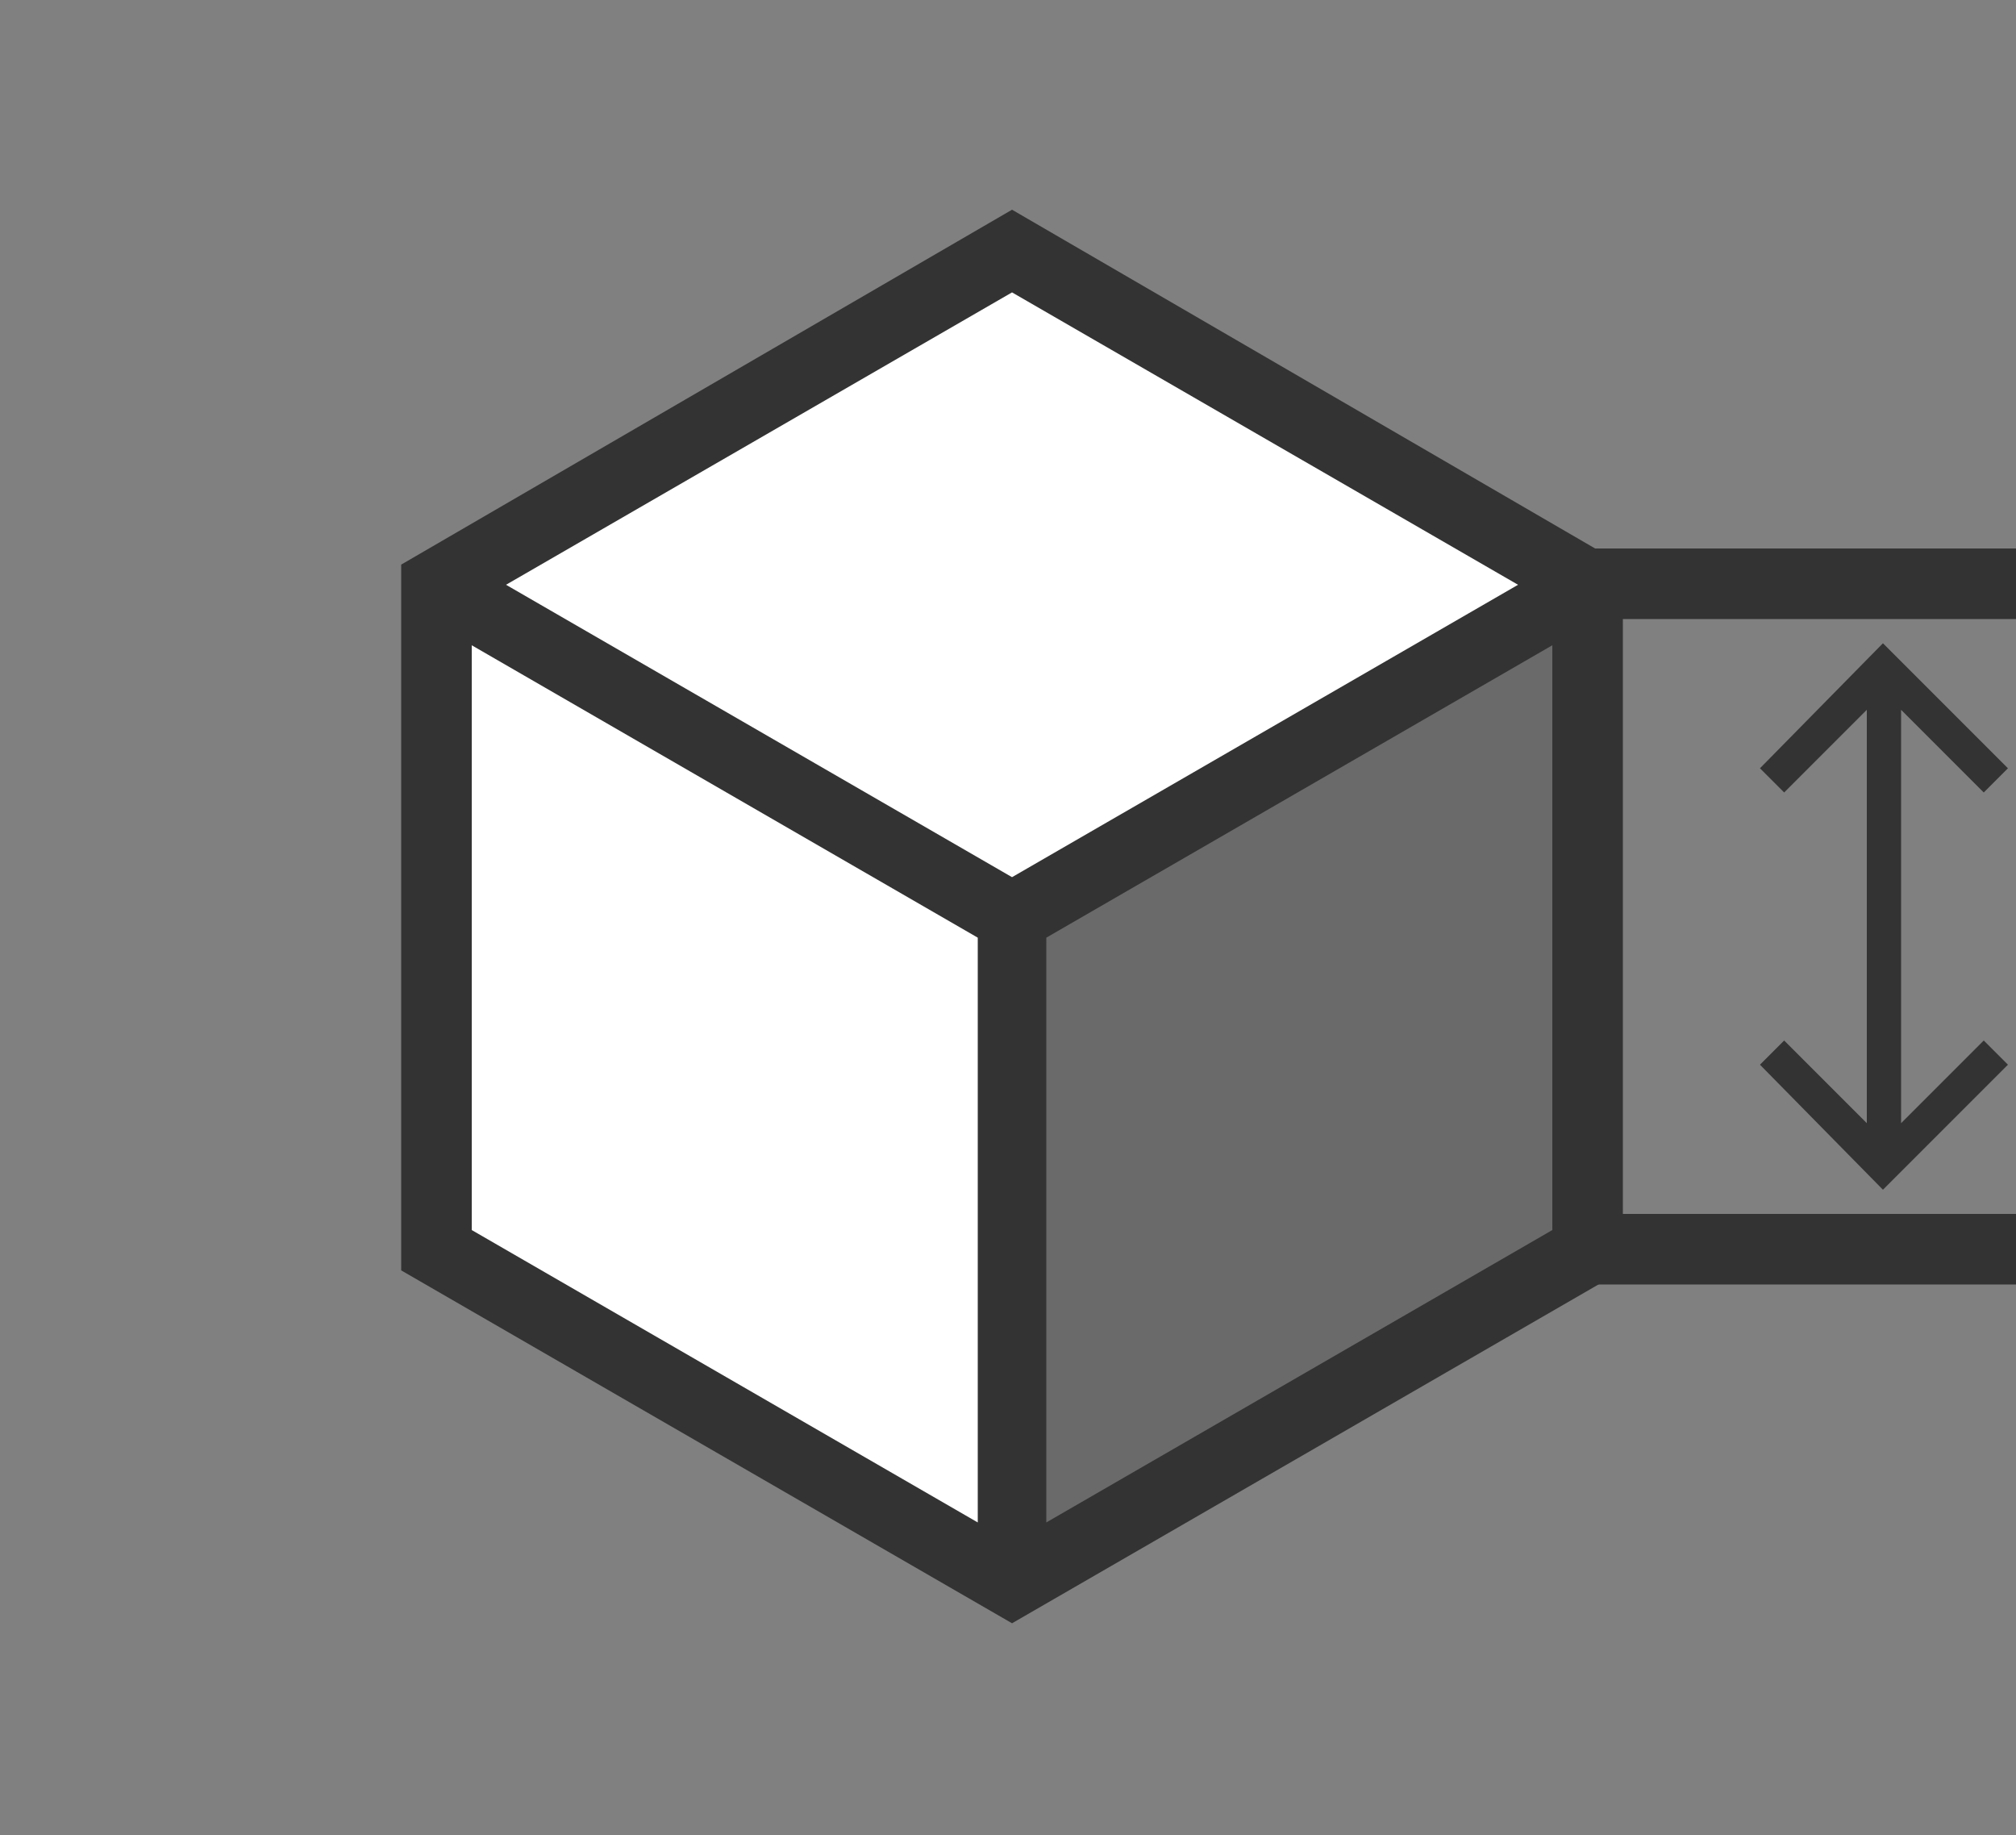 <?xml version="1.0" encoding="utf-8"?>
<!-- Generator: Adobe Illustrator 26.5.0, SVG Export Plug-In . SVG Version: 6.00 Build 0)  -->
<svg version="1.1" xmlns="http://www.w3.org/2000/svg" xmlns:xlink="http://www.w3.org/1999/xlink" x="0px" y="0px" width="100px"
	 height="91px" viewBox="0 0 100 91" style="enable-background:new 0 0 100 91;" xml:space="preserve">
<rect x="0" y="0" width="100" height="91" fill="#808080" stroke="none"/>
<style type="text/css">
	.st0{display:none;}
	.st1{display:inline;fill:#333333;}
	.st2{display:inline;fill:none;}
	.st3{display:inline;fill:#6A6A6A;}
	.st4{display:inline;fill:#FFFFFF;}
	.st5{fill:#333333;}
	.st6{fill:#FFFFFF;}
	.st7{fill:#6A6A6A;}
</style>
<g id="Layer_1" class="st0">
	<polygon class="st1" points="98.4,39.3 99.6,38.1 93.4,31.9 87.3,38.1 88.5,39.3 92.6,35.2 92.6,55.7 88.5,51.6 87.3,52.8 93.4,59 
		99.6,52.8 98.4,51.6 94.3,55.7 94.3,35.2 	"/>
	<polygon class="st1" points="19.8,17.3 13.4,17.3 30.6,7.4 30.6,11.4 32.4,11.4 32.4,5 21.8,5 21.8,6.7 28.3,6.7 11,16.7 11,12.6 
		9.3,12.6 9.3,19.1 19.8,19.1 	"/>
	<polygon class="st1" points="19.8,71.9 9.3,71.9 9.3,78.4 11,78.4 11,74.3 28.3,84.2 21.8,84.2 21.8,86 32.4,86 32.4,79.5 
		30.6,79.5 30.6,83.6 13.4,73.6 19.8,73.6 	"/>
	<path class="st1" d="M79.2,27.3L32,0l-3.5,2l18.2,10.5L21.6,27L3.5,16.5l-3.5,2L19.9,30v31L0,72.5l3.5,2L21.6,64l25.1,14.5L28.6,89
		l3.5,2l47.2-27.3H100V62v-1.7H80.5V30.7H100V29v-1.7H79.2z M21.6,29L21.6,29L21.6,29z M21.6,62L21.6,62L21.6,62z M48.5,75.5
		L23.4,61V32l25.1,14.5V75.5z M50.2,43.5L25.1,29l25.1-14.5L75.3,29L50.2,43.5z M77,61L51.9,75.5v-29L77,32V61z"/>
	<line class="st2" x1="79.4" y1="29" x2="100" y2="29"/>
</g>
<g id="Weight" class="st0">
	<path class="st1" d="M69.2,31.5H56.4c1.8-1.8,3-4.4,3-7.1c0-5.6-4.5-10.1-10.1-10.1c-5.6,0-10.1,4.5-10.1,10.1c0,2.8,1.1,5.3,3,7.1
		H29.5L16.8,77.3h65L69.2,31.5z M42.2,24.4c0-3.9,3.2-7.1,7.1-7.1c3.9,0,7.1,3.2,7.1,7.1c0,3.9-3.2,7.1-7.1,7.1
		C45.4,31.5,42.2,28.3,42.2,24.4z"/>
	<polygon class="st3" points="20.7,74.4 31.7,34.5 67,34.5 78,74.4 	"/>
	<path class="st4" d="M51.6,49.1l-1.5,1.5v7.8l1.5,1.5h4.9v4.8h-4.9v2.9H58l1.5-1.5V49.1H51.6z M53.1,56.9v-4.8h3.4v4.8H53.1z"/>
	<polygon class="st4" points="45.9,56.9 48.1,49.1 45.1,49.1 43.3,55.5 42.2,55.5 42.2,46.2 39.2,46.2 39.2,64.6 42.2,64.6 
		42.2,58.4 43.3,58.4 45,64.6 48.1,64.6 	"/>
</g>
<g id="Cube">
	<path class="st5" d="M50.2,10.4L19.9,28v35l30.3,17.5L80.5,63V28L50.2,10.4z"/>
</g>
<g id="Height">
	<rect x="78.2" y="27.2" class="st5" width="21.8" height="3.5"/>
	<rect x="78.2" y="60.2" class="st5" width="21.8" height="3.5"/>
	<polygon class="st5" points="98.4,39.3 99.6,38.1 93.4,31.9 87.3,38.1 88.5,39.3 92.6,35.2 92.6,55.7 88.5,51.6 87.3,52.8 93.4,59 
		99.6,52.8 98.4,51.6 94.3,55.7 94.3,35.2 	"/>
	<polygon class="st6" points="25.1,29 50.2,14.5 75.3,29 50.2,43.5 	"/>
	<polygon class="st7" points="77,61 51.9,75.5 51.9,46.5 77,32 	"/>
	<polygon class="st6" points="48.5,75.5 23.4,61 23.4,32 48.5,46.5 	"/>
</g>
<g id="Width" class="st0">
	<polygon class="st1" points="0,72.5 20.1,60.9 23.6,62.9 3.5,74.5 	"/>
	<polygon class="st1" points="32.1,91 28.6,88.9 48.7,77.4 52.2,79.4 	"/>
	<polygon class="st1" points="19.8,71.9 9.3,71.9 9.3,78.4 11,78.4 11,74.3 28.3,84.2 21.8,84.2 21.8,86 32.4,86 32.4,79.5 
		30.6,79.5 30.6,83.6 13.4,73.6 19.8,73.6 	"/>
	<polygon class="st4" points="25.1,29 50.2,14.5 75.3,29 50.2,43.5 	"/>
	<polygon class="st4" points="77,61 51.9,75.5 51.9,46.5 77,32 	"/>
	<polygon class="st3" points="48.5,75.5 23.4,61 23.4,32 48.5,46.5 	"/>
</g>
<g id="Length" class="st0">
	<polygon class="st1" points="0,18.5 20.1,30.1 23.6,28.1 3.5,16.5 	"/>
	<polygon class="st1" points="32.1,0 32.1,0 28.6,2 48.7,13.6 52.2,11.6 	"/>
	<polygon class="st3" points="25.1,29 50.2,14.5 75.3,29 50.2,43.5 	"/>
	<polygon class="st1" points="19.8,17.3 13.4,17.3 30.6,7.4 30.6,11.4 32.4,11.4 32.4,5 21.8,5 21.8,6.7 28.3,6.7 11,16.7 11,12.6 
		9.3,12.6 9.3,19.1 19.8,19.1 	"/>
	<polygon class="st4" points="77,61 51.9,75.5 51.9,46.5 77,32 	"/>
	<polygon class="st4" points="48.5,75.5 23.4,61 23.4,32 48.5,46.5 	"/>
</g>
</svg>
